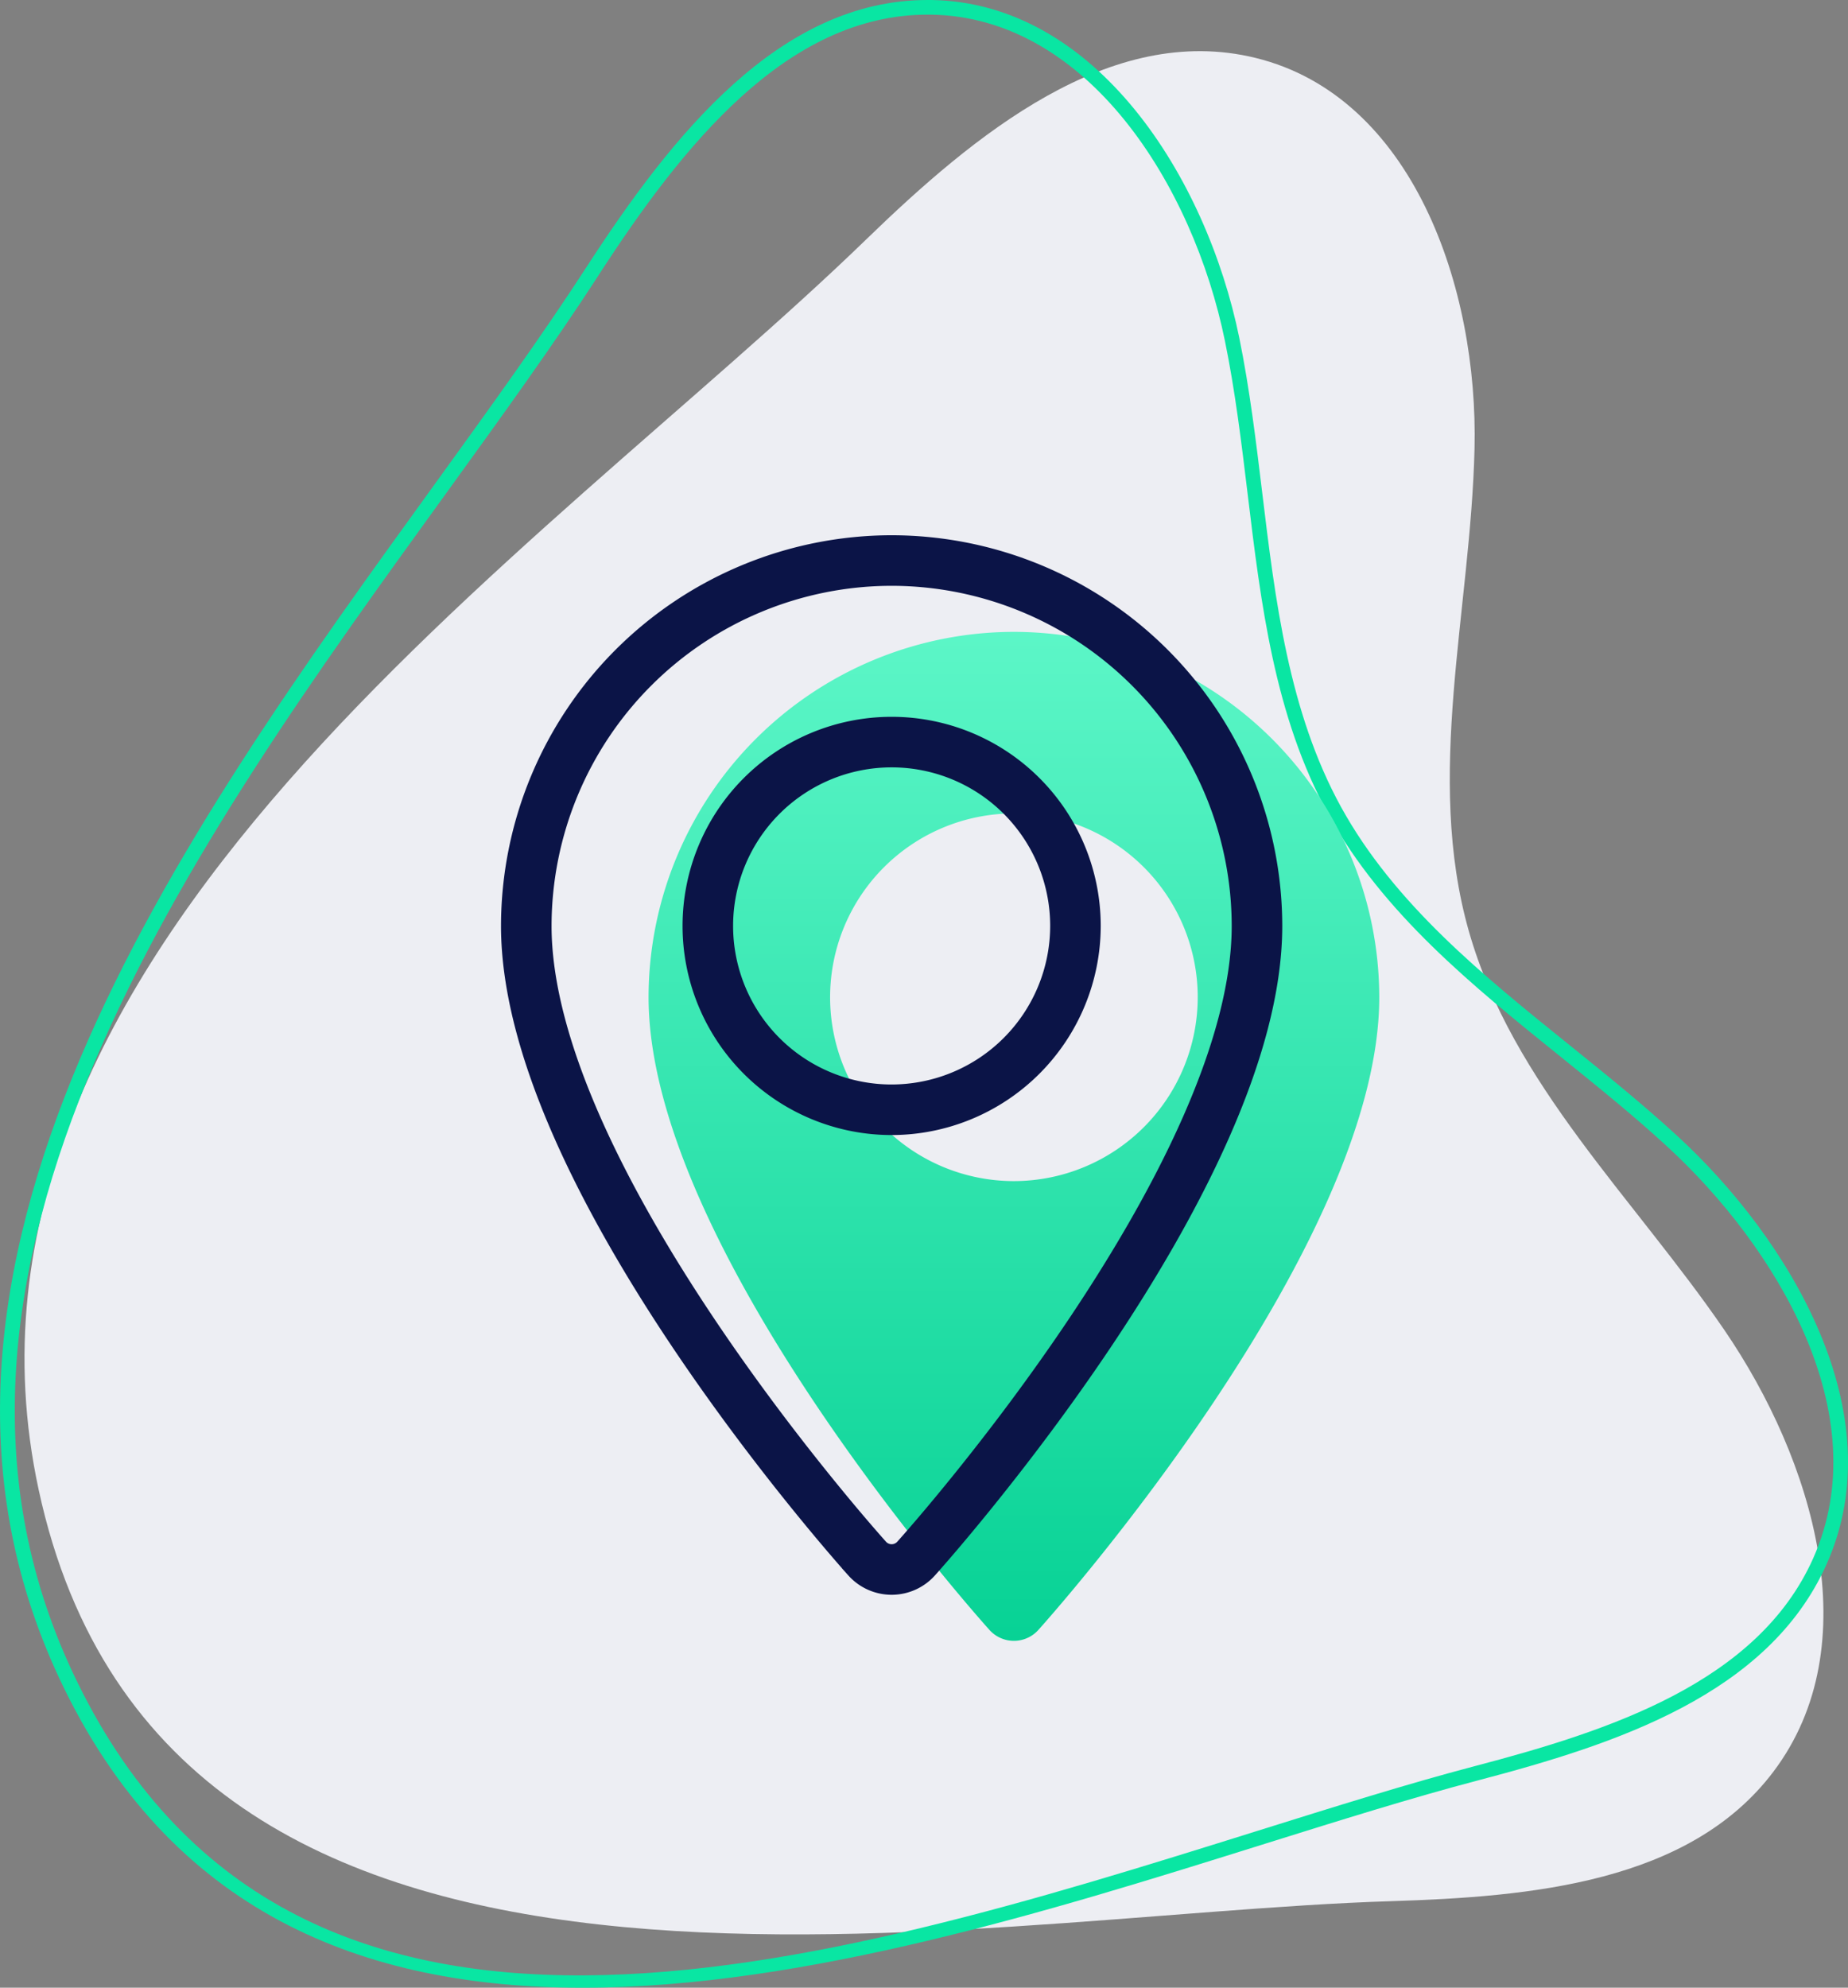 <svg xmlns="http://www.w3.org/2000/svg" xmlns:xlink="http://www.w3.org/1999/xlink" width="146.232" height="157.264" viewBox="0 0 146.232 157.264">
  <rect x="0" y="0" width="146.232" height="157.264" fill="#808080" stroke="none"/>
  <defs>
    <linearGradient id="linear-gradient" x1="0.5" x2="0.5" y2="1" gradientUnits="objectBoundingBox">
      <stop offset="0" stop-color="#5cf6c7"/>
      <stop offset="1" stop-color="#07d295"/>
    </linearGradient>
  </defs>
  <g id="Group_819" data-name="Group 819" transform="translate(-1042.28 -4592.729)">
    <g id="Group_15" data-name="Group 15" transform="translate(1042.28 4592.729)">
      <g id="Group_559" data-name="Group 559" transform="translate(0)">
        <path id="Path_1342" data-name="Path 1342" d="M410.822,405c8.511-8.252,19.286-17.178,30.8-14.349,12.426,3.051,17.634,18.147,17.324,30.941s-3.95,25.865-.444,38.171c3.439,12.068,13.1,21.147,20.19,31.5s11.465,24.963,3.906,34.977c-6.648,8.807-19.224,9.9-30.252,10.247-34.718,1.068-96.823,14.7-107.021-32.559C336.2,461.624,385.116,429.923,410.822,405Z" transform="translate(-342.267 -386.069)" fill="#edeef3"/>
        <g id="Group_558" data-name="Group 558">
          <path id="Path_1343" data-name="Path 1343" d="M389.469,545.629c-17.306,0-32.7-5.913-41.4-24.462-15.2-32.409,9.622-66.738,29.57-94.318,4.431-6.128,8.615-11.915,12.121-17.329h0c6.786-10.475,15.295-21.156,27.009-21.156.1,0,.192,0,.289,0,13.027.194,21.769,13.993,24.376,26.736.818,4.013,1.322,8.182,1.81,12.216,1.031,8.541,2.1,17.375,6.252,24.917,4.218,7.658,11.254,13.328,18.062,18.813,2.866,2.309,5.832,4.7,8.562,7.216,8.8,8.1,17.167,21.836,11.781,33.872-4.607,10.293-16.645,14.218-27.566,17.088-5.2,1.364-10.977,3.174-17.1,5.09C426.709,539.487,407.1,545.629,389.469,545.629Zm1.262-135.482c-3.523,5.441-7.716,11.238-12.156,17.38-19.77,27.335-44.372,61.357-29.459,93.148,17.135,36.534,59.632,23.227,93.774,12.537,6.135-1.921,11.927-3.735,17.151-5.108,10.663-2.8,22.409-6.611,26.8-16.441,5.134-11.474-2.991-24.7-11.506-32.549-2.7-2.489-5.654-4.866-8.508-7.168-6.89-5.552-14.017-11.3-18.343-19.15-4.265-7.739-5.346-16.686-6.389-25.338-.485-4.01-.985-8.157-1.8-12.126-2.517-12.3-10.871-25.627-23.262-25.809-.088,0-.178,0-.266,0-11.166,0-19.427,10.415-26.043,20.627Z" transform="translate(-343.368 -388.364)" fill="#09e6a3"/>
        </g>
      </g>
      <g id="Group_553" data-name="Group 553" transform="translate(51.321 49.992)">
        <g id="Group_551" data-name="Group 551" transform="translate(0)">
          <path id="Path_1309" data-name="Path 1309" d="M99.483,0a28.943,28.943,0,0,0-28.91,28.91c0,19.783,25.872,48.826,26.973,50.053a2.6,2.6,0,0,0,3.874,0c1.1-1.227,26.973-30.27,26.973-50.053A28.943,28.943,0,0,0,99.483,0Zm0,43.455A14.545,14.545,0,1,1,114.028,28.91,14.562,14.562,0,0,1,99.483,43.455Z" transform="translate(-70.573)" fill="url(#linear-gradient)"/>
        </g>
      </g>
      <g id="Group_552" data-name="Group 552" transform="translate(41.645 44.348)">
        <g id="Group_551-2" data-name="Group 551" transform="translate(0)">
          <path id="Path_1309-2" data-name="Path 1309" d="M99.483,0a28.943,28.943,0,0,0-28.91,28.91c0,19.783,25.872,48.826,26.973,50.053a2.6,2.6,0,0,0,3.874,0c1.1-1.227,26.973-30.27,26.973-50.053A28.943,28.943,0,0,0,99.483,0Zm0,43.455A14.545,14.545,0,1,1,114.028,28.91,14.562,14.562,0,0,1,99.483,43.455Z" transform="translate(-70.573)" fill="none" stroke="#0b1447" stroke-width="4"/>
        </g>
      </g>
    </g>
  </g>
</svg>
